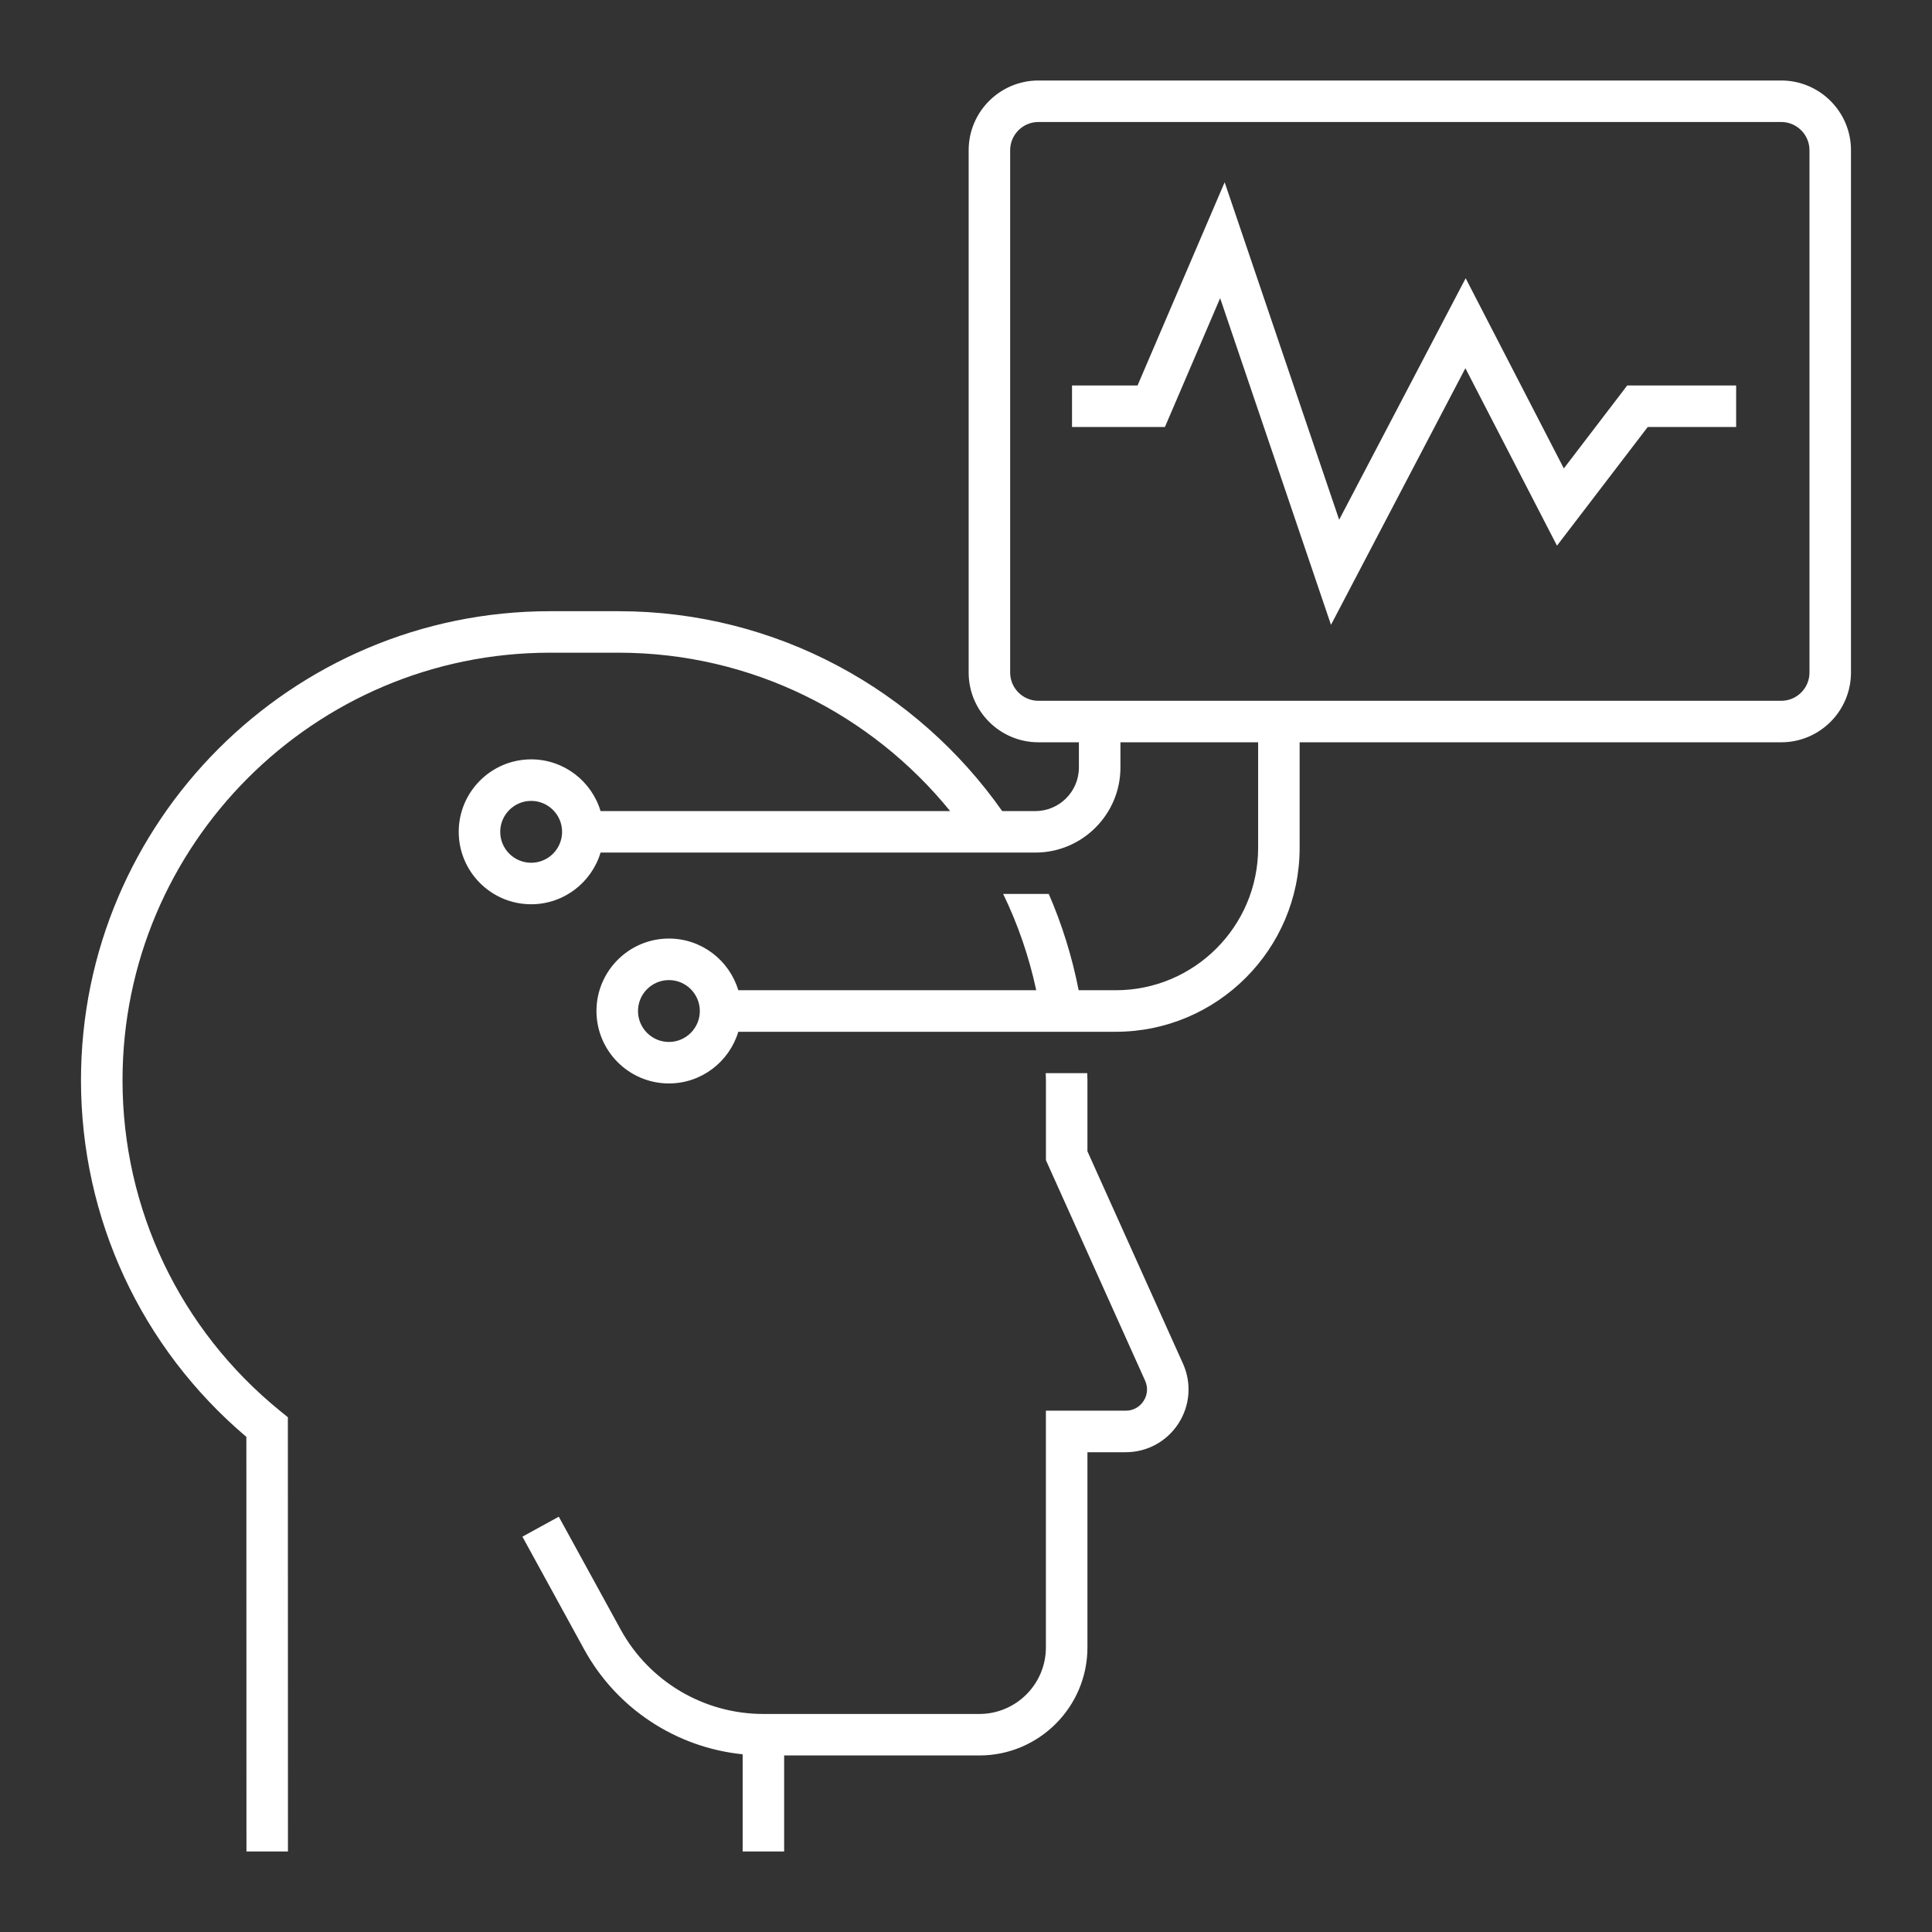 <?xml version="1.0" encoding="UTF-8"?> <svg xmlns="http://www.w3.org/2000/svg" width="48" height="48" viewBox="0 0 48 48" fill="none"><rect x="0" y="0" width="48" height="48" fill="#333333" stroke="none"/><g id="brain-activity"><path id="Vector" d="M44.254 2H25.799C24.843 2 24.066 2.777 24.066 3.733V16.709C24.066 17.665 24.843 18.442 25.799 18.442H26.805V19.068C26.805 19.665 26.32 20.151 25.723 20.151H24.899C22.789 17.15 19.303 15.185 15.364 15.185H13.665C7.24 15.185 2.012 20.412 2.012 26.837C2.012 30.27 3.506 33.484 6.121 35.699L6.123 46H7.154L7.152 35.211L6.961 35.056C4.472 33.035 3.044 30.04 3.044 26.837C3.044 20.981 7.808 16.216 13.665 16.216H15.364C18.688 16.216 21.658 17.753 23.606 20.151H14.921C14.698 19.409 14.01 18.866 13.197 18.866C12.204 18.866 11.397 19.674 11.397 20.666C11.397 21.659 12.204 22.466 13.197 22.466C14.01 22.466 14.698 21.924 14.921 21.182H25.723C26.889 21.182 27.837 20.233 27.837 19.068V18.442H31.258V21.065C31.258 23.015 29.671 24.602 27.721 24.602H26.799C26.636 23.77 26.386 22.968 26.056 22.209H24.923C25.288 22.961 25.565 23.764 25.745 24.602H18.343C18.12 23.861 17.433 23.318 16.619 23.318C15.627 23.318 14.819 24.126 14.819 25.118C14.819 26.11 15.626 26.918 16.619 26.918C17.432 26.918 18.12 26.375 18.343 25.634H27.721C30.239 25.634 32.289 23.584 32.289 21.066V18.442H44.254C45.21 18.442 45.987 17.665 45.987 16.709V3.733C45.988 2.777 45.21 2 44.254 2ZM13.197 21.435C12.773 21.435 12.428 21.091 12.428 20.667C12.428 20.243 12.773 19.898 13.197 19.898C13.621 19.898 13.965 20.243 13.965 20.667C13.965 21.09 13.621 21.435 13.197 21.435ZM16.619 25.887C16.195 25.887 15.851 25.542 15.851 25.119C15.851 24.695 16.195 24.35 16.619 24.35C17.043 24.35 17.387 24.695 17.387 25.119C17.387 25.542 17.043 25.887 16.619 25.887ZM44.956 16.709C44.956 17.096 44.642 17.411 44.254 17.411H25.799C25.412 17.411 25.097 17.096 25.097 16.709V3.733C25.097 3.346 25.412 3.031 25.799 3.031H44.254C44.641 3.031 44.956 3.346 44.956 3.733V16.709ZM40.428 9.577H43.134V10.608H40.938L38.683 13.557L36.407 9.148L33.068 15.524L30.314 7.408L28.942 10.609H26.634V9.577H28.262L30.426 4.528L33.271 12.913L36.414 6.913L38.853 11.638L40.428 9.577ZM29.391 33.88C29.609 34.364 29.567 34.92 29.278 35.367C28.989 35.813 28.5 36.08 27.968 36.08H27.017V40.93C27.017 42.41 25.812 43.614 24.332 43.614H19.482V46H18.451V43.585C16.799 43.417 15.321 42.451 14.512 40.976L12.979 38.178L13.883 37.682L15.417 40.48C16.127 41.777 17.487 42.583 18.966 42.583H24.332C25.244 42.583 25.985 41.841 25.985 40.929V35.048H27.968C28.151 35.048 28.313 34.96 28.412 34.807C28.511 34.653 28.525 34.47 28.45 34.303L25.986 28.825V26.837C25.986 26.779 25.982 26.721 25.981 26.662H27.012C27.013 26.721 27.017 26.779 27.017 26.837V28.604L29.391 33.88Z" fill="white"></path></g></svg> 